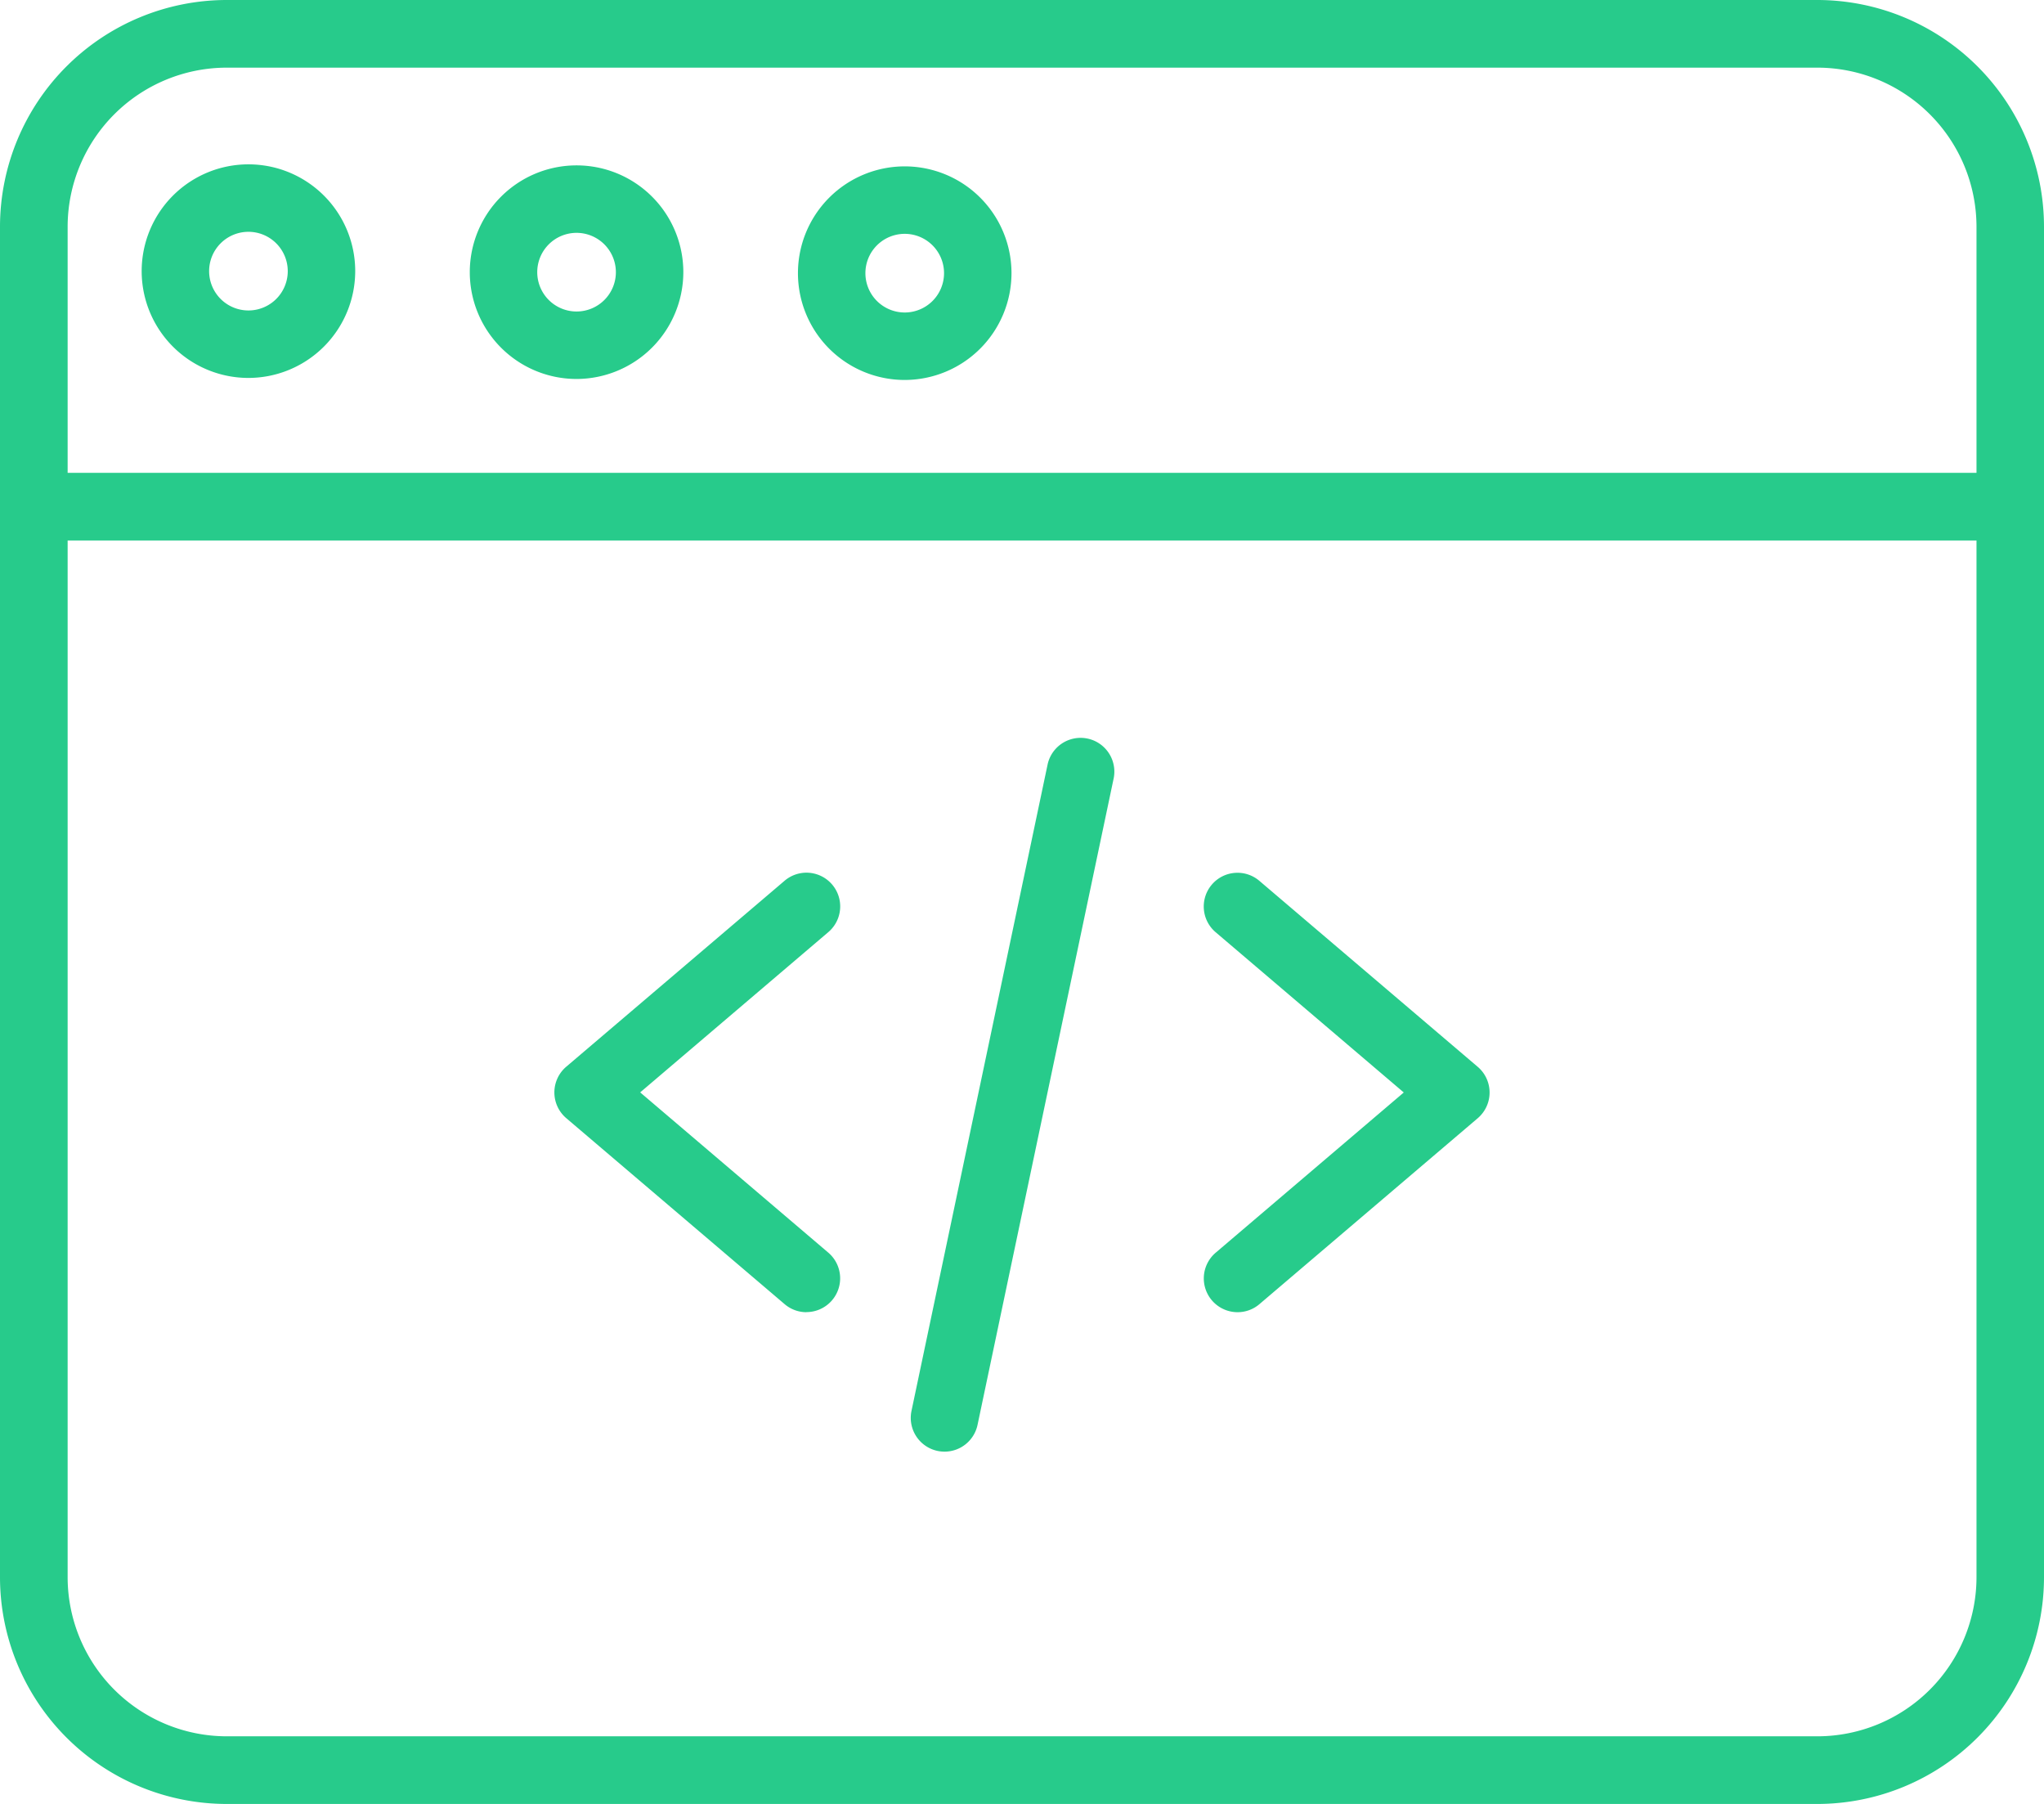 <svg id="top-cat2" xmlns="http://www.w3.org/2000/svg" width="45.332" height="39.995" viewBox="0 0 45.332 39.995">
  <path id="Path_249" data-name="Path 249" d="M120.59,190.734a.745.745,0,0,1-.484-.179l-4.843-4.124a.749.749,0,0,1,0-1.14l4.843-4.124a.748.748,0,1,1,.97,1.139l-4.173,3.554,4.173,3.554a.749.749,0,0,1-.486,1.318Zm0,0" transform="translate(-102.705 -161.638)" fill="#27cb8b"/>
  <path id="Path_250" data-name="Path 250" d="M250.456,190.734a.749.749,0,0,1-.486-1.318l4.173-3.554-4.173-3.554a.748.748,0,0,1,.97-1.139l4.843,4.124a.749.749,0,0,1,0,1.14l-4.843,4.124A.745.745,0,0,1,250.456,190.734Zm0,0" transform="translate(-223.01 -161.638)" fill="#27cb8b"/>
  <path id="Path_251" data-name="Path 251" d="M189.7,168.852a.761.761,0,0,1-.155-.016.749.749,0,0,1-.578-.887l3.018-14.33a.748.748,0,1,1,1.465.309l-3.018,14.33A.748.748,0,0,1,189.7,168.852Zm0,0" transform="translate(-168.752 -136.664)" fill="#27cb8b"/>
  <path id="Path_252" data-name="Path 252" d="M40.307,40H5.025A5.031,5.031,0,0,1,0,34.97V5.025A5.031,5.031,0,0,1,5.025,0H40.307a5.031,5.031,0,0,1,5.025,5.025V34.97A5.031,5.031,0,0,1,40.307,40ZM5.025,1.5A3.532,3.532,0,0,0,1.5,5.025V34.97A3.532,3.532,0,0,0,5.025,38.5H40.307a3.532,3.532,0,0,0,3.528-3.528V5.025A3.532,3.532,0,0,0,40.307,1.5Zm0,0" transform="translate(0 0)" fill="#27cb8b"/>
  <path id="Path_253" data-name="Path 253" d="M44.584,99.587H.748a.748.748,0,1,1,0-1.5H44.584a.748.748,0,1,1,0,1.5Zm0,0" transform="translate(0 -87.603)" fill="#27cb8b"/>
  <path id="Path_254" data-name="Path 254" d="M99.818,39.026a2.368,2.368,0,1,1,2.368-2.368A2.372,2.372,0,0,1,99.818,39.026Zm0-3.24a.872.872,0,1,0,.872.872A.873.873,0,0,0,99.818,35.786Zm0,0" transform="translate(-87.031 -30.623)" fill="#27cb8b"/>
  <path id="Path_255" data-name="Path 255" d="M31.755,38.811a2.368,2.368,0,1,1,2.368-2.368A2.371,2.371,0,0,1,31.755,38.811Zm0-3.24a.872.872,0,1,0,.872.872A.873.873,0,0,0,31.755,35.571Zm0,0" transform="translate(-26.245 -30.431)" fill="#27cb8b"/>
  <path id="Path_256" data-name="Path 256" d="M167.884,39.24a2.368,2.368,0,1,1,2.368-2.368A2.371,2.371,0,0,1,167.884,39.24Zm0-3.24a.872.872,0,1,0,.872.872A.872.872,0,0,0,167.884,36Zm0,0" transform="translate(-147.819 -30.815)" fill="#27cb8b"/>
</svg>
